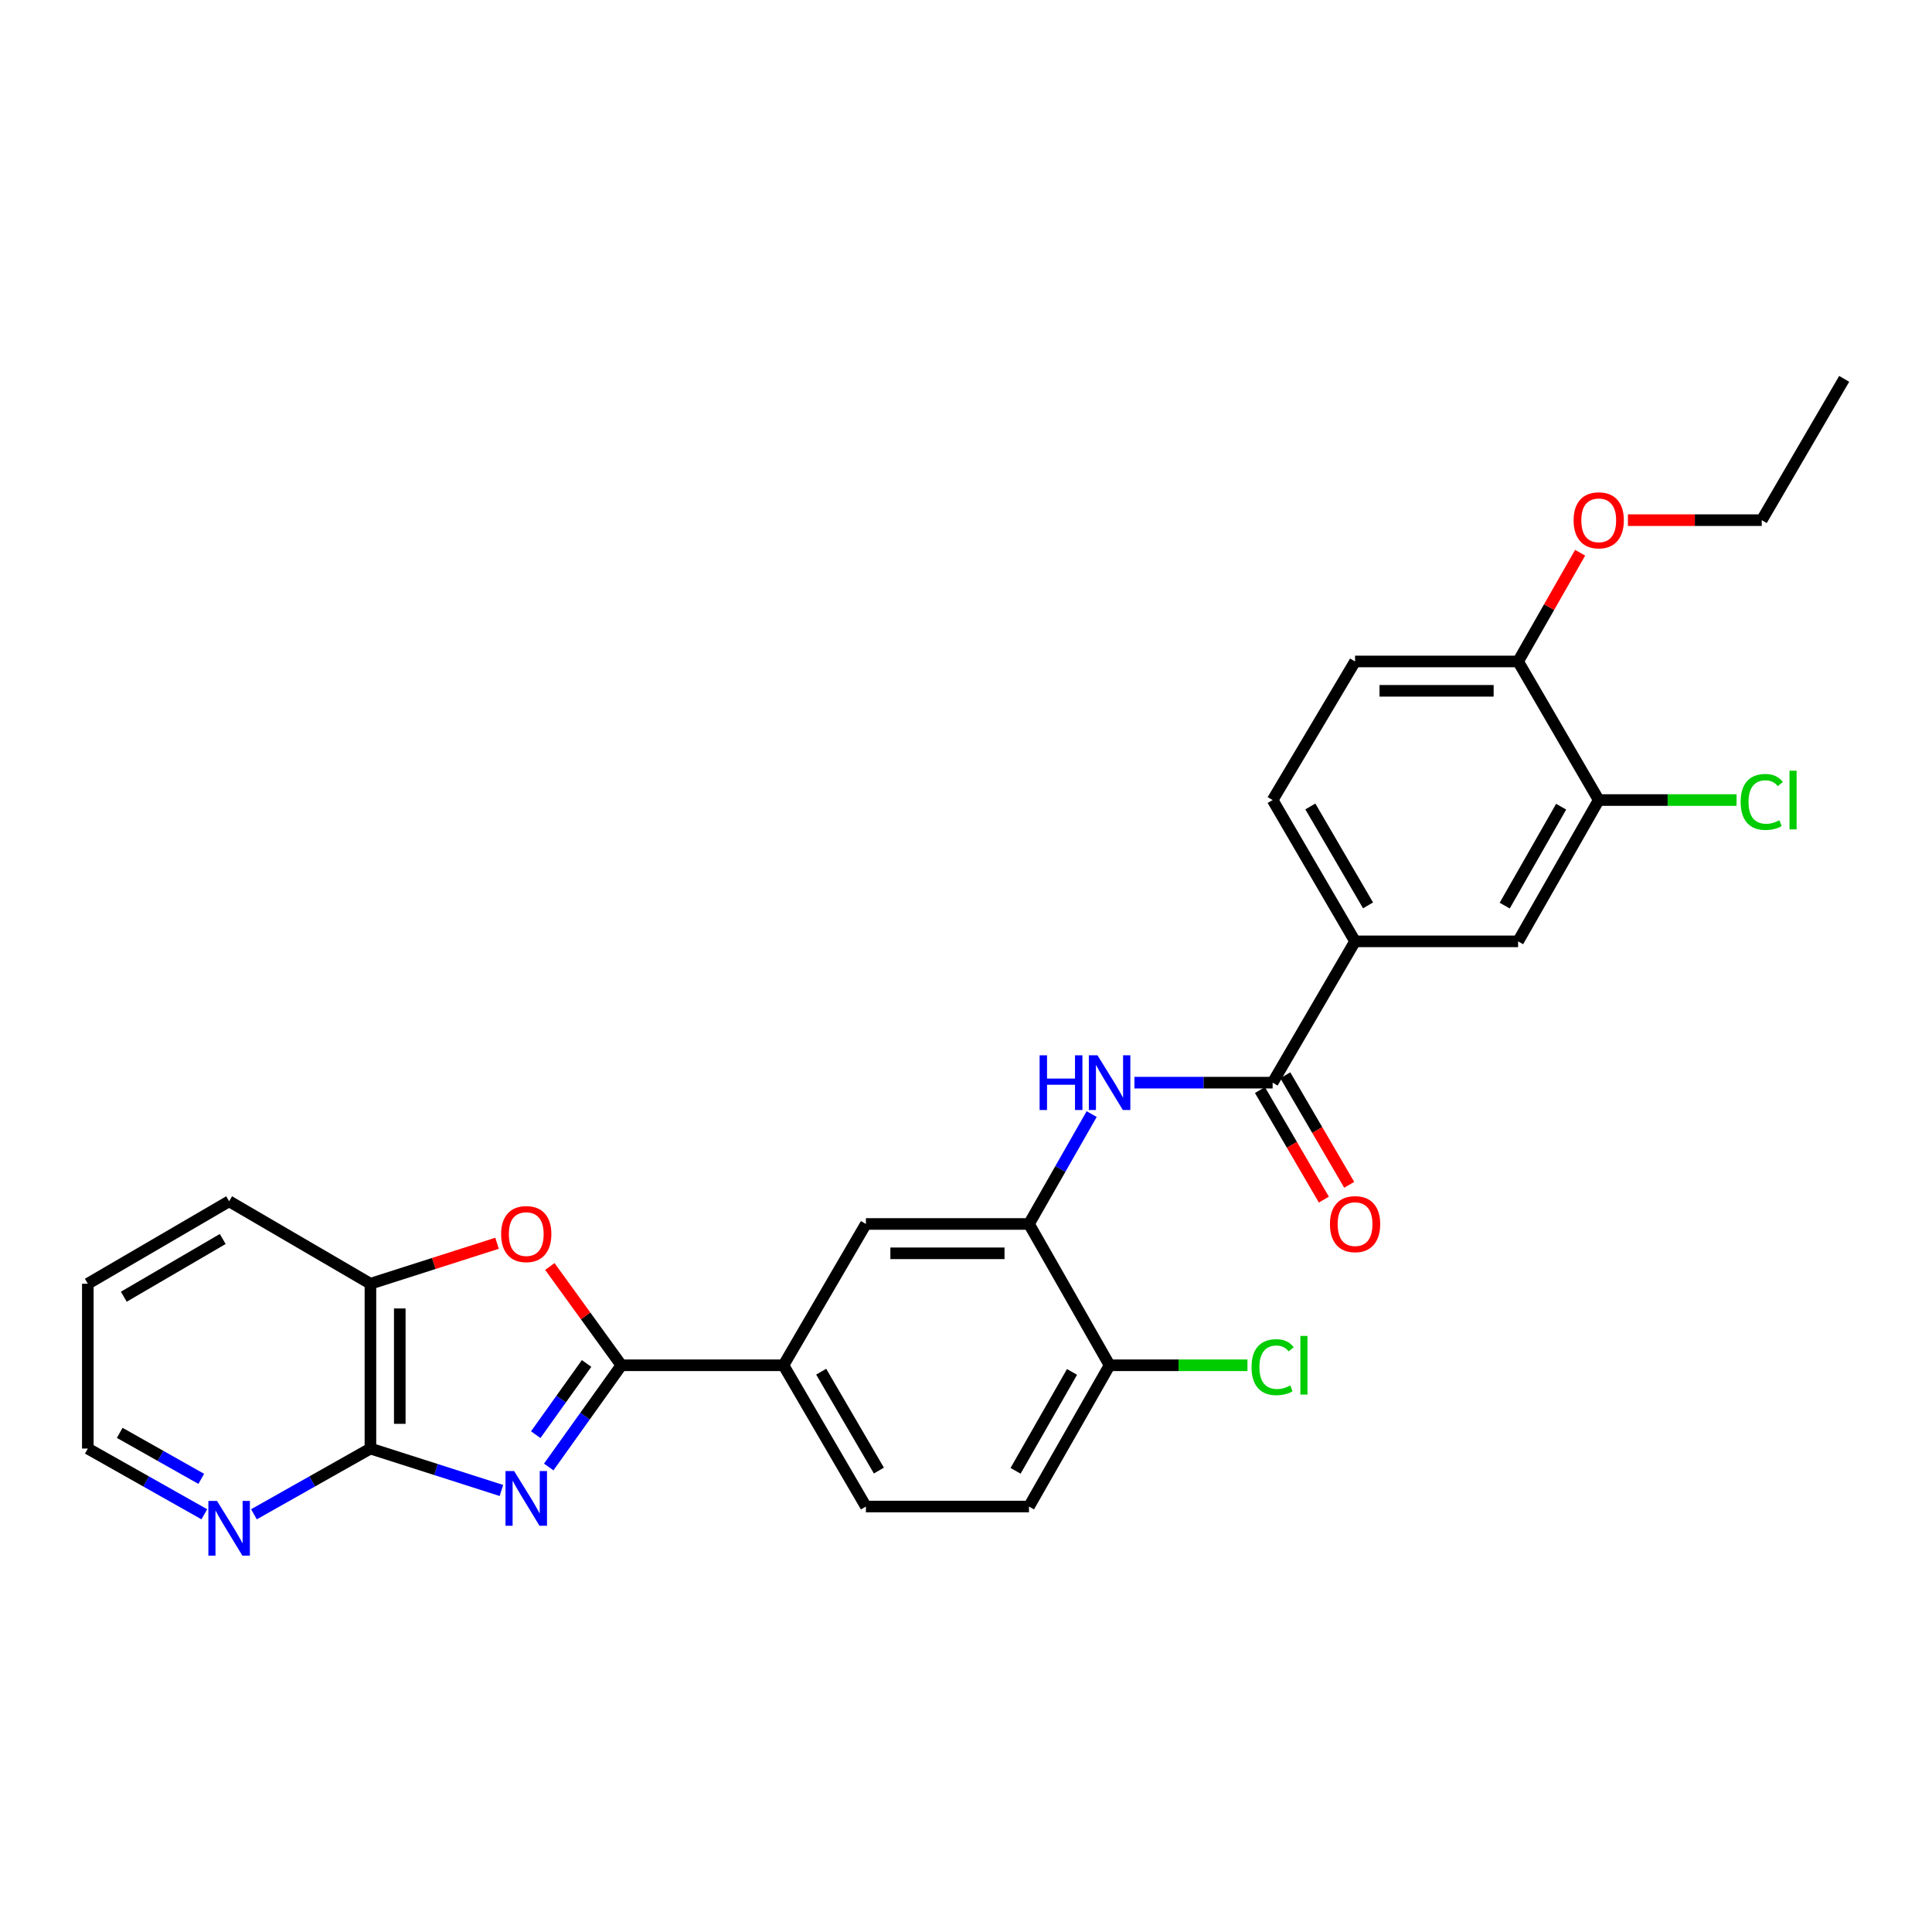 <?xml version='1.0' encoding='iso-8859-1'?>
<svg version='1.1' baseProfile='full'
              xmlns='http://www.w3.org/2000/svg'
                      xmlns:rdkit='http://www.rdkit.org/xml'
                      xmlns:xlink='http://www.w3.org/1999/xlink'
                  xml:space='preserve'
width='1000px' height='1000px' viewBox='0 0 1000 1000'>
<!-- END OF HEADER -->
<rect style='opacity:1.0;fill:#FFFFFF;stroke:none' width='1000' height='1000' x='0' y='0'> </rect>
<path class='bond-0' d='M 284.013,759.306 L 302.816,732.985' style='fill:none;fill-rule:evenodd;stroke:#0000FF;stroke-width:6px;stroke-linecap:butt;stroke-linejoin:miter;stroke-opacity:1' />
<path class='bond-0' d='M 302.816,732.985 L 321.618,706.663' style='fill:none;fill-rule:evenodd;stroke:#000000;stroke-width:6px;stroke-linecap:butt;stroke-linejoin:miter;stroke-opacity:1' />
<path class='bond-0' d='M 277.294,742.58 L 290.455,724.155' style='fill:none;fill-rule:evenodd;stroke:#0000FF;stroke-width:6px;stroke-linecap:butt;stroke-linejoin:miter;stroke-opacity:1' />
<path class='bond-0' d='M 290.455,724.155 L 303.617,705.73' style='fill:none;fill-rule:evenodd;stroke:#000000;stroke-width:6px;stroke-linecap:butt;stroke-linejoin:miter;stroke-opacity:1' />
<path class='bond-1' d='M 259.528,771.469 L 225.632,760.619' style='fill:none;fill-rule:evenodd;stroke:#0000FF;stroke-width:6px;stroke-linecap:butt;stroke-linejoin:miter;stroke-opacity:1' />
<path class='bond-1' d='M 225.632,760.619 L 191.735,749.769' style='fill:none;fill-rule:evenodd;stroke:#000000;stroke-width:6px;stroke-linecap:butt;stroke-linejoin:miter;stroke-opacity:1' />
<path class='bond-2' d='M 321.618,706.663 L 303.106,681.1' style='fill:none;fill-rule:evenodd;stroke:#000000;stroke-width:6px;stroke-linecap:butt;stroke-linejoin:miter;stroke-opacity:1' />
<path class='bond-2' d='M 303.106,681.1 L 284.594,655.538' style='fill:none;fill-rule:evenodd;stroke:#FF0000;stroke-width:6px;stroke-linecap:butt;stroke-linejoin:miter;stroke-opacity:1' />
<path class='bond-6' d='M 321.618,706.663 L 405.526,706.663' style='fill:none;fill-rule:evenodd;stroke:#000000;stroke-width:6px;stroke-linecap:butt;stroke-linejoin:miter;stroke-opacity:1' />
<path class='bond-7' d='M 191.735,749.769 L 191.735,664.46' style='fill:none;fill-rule:evenodd;stroke:#000000;stroke-width:6px;stroke-linecap:butt;stroke-linejoin:miter;stroke-opacity:1' />
<path class='bond-7' d='M 206.925,736.973 L 206.925,677.257' style='fill:none;fill-rule:evenodd;stroke:#000000;stroke-width:6px;stroke-linecap:butt;stroke-linejoin:miter;stroke-opacity:1' />
<path class='bond-12' d='M 191.735,749.769 L 161.584,766.78' style='fill:none;fill-rule:evenodd;stroke:#000000;stroke-width:6px;stroke-linecap:butt;stroke-linejoin:miter;stroke-opacity:1' />
<path class='bond-12' d='M 161.584,766.78 L 131.434,783.791' style='fill:none;fill-rule:evenodd;stroke:#0000FF;stroke-width:6px;stroke-linecap:butt;stroke-linejoin:miter;stroke-opacity:1' />
<path class='bond-28' d='M 257.269,643.512 L 224.502,653.986' style='fill:none;fill-rule:evenodd;stroke:#FF0000;stroke-width:6px;stroke-linecap:butt;stroke-linejoin:miter;stroke-opacity:1' />
<path class='bond-28' d='M 224.502,653.986 L 191.735,664.46' style='fill:none;fill-rule:evenodd;stroke:#000000;stroke-width:6px;stroke-linecap:butt;stroke-linejoin:miter;stroke-opacity:1' />
<path class='bond-3' d='M 658.711,560.383 L 622.941,560.383' style='fill:none;fill-rule:evenodd;stroke:#000000;stroke-width:6px;stroke-linecap:butt;stroke-linejoin:miter;stroke-opacity:1' />
<path class='bond-3' d='M 622.941,560.383 L 587.171,560.383' style='fill:none;fill-rule:evenodd;stroke:#0000FF;stroke-width:6px;stroke-linecap:butt;stroke-linejoin:miter;stroke-opacity:1' />
<path class='bond-8' d='M 658.711,560.383 L 701.378,487.243' style='fill:none;fill-rule:evenodd;stroke:#000000;stroke-width:6px;stroke-linecap:butt;stroke-linejoin:miter;stroke-opacity:1' />
<path class='bond-15' d='M 652.15,564.21 L 668.69,592.562' style='fill:none;fill-rule:evenodd;stroke:#000000;stroke-width:6px;stroke-linecap:butt;stroke-linejoin:miter;stroke-opacity:1' />
<path class='bond-15' d='M 668.69,592.562 L 685.229,620.913' style='fill:none;fill-rule:evenodd;stroke:#FF0000;stroke-width:6px;stroke-linecap:butt;stroke-linejoin:miter;stroke-opacity:1' />
<path class='bond-15' d='M 665.271,556.556 L 681.81,584.908' style='fill:none;fill-rule:evenodd;stroke:#000000;stroke-width:6px;stroke-linecap:butt;stroke-linejoin:miter;stroke-opacity:1' />
<path class='bond-15' d='M 681.81,584.908 L 698.35,613.259' style='fill:none;fill-rule:evenodd;stroke:#FF0000;stroke-width:6px;stroke-linecap:butt;stroke-linejoin:miter;stroke-opacity:1' />
<path class='bond-4' d='M 565.043,576.648 L 548.821,605.086' style='fill:none;fill-rule:evenodd;stroke:#0000FF;stroke-width:6px;stroke-linecap:butt;stroke-linejoin:miter;stroke-opacity:1' />
<path class='bond-4' d='M 548.821,605.086 L 532.6,633.523' style='fill:none;fill-rule:evenodd;stroke:#000000;stroke-width:6px;stroke-linecap:butt;stroke-linejoin:miter;stroke-opacity:1' />
<path class='bond-5' d='M 532.6,633.523 L 448.193,633.523' style='fill:none;fill-rule:evenodd;stroke:#000000;stroke-width:6px;stroke-linecap:butt;stroke-linejoin:miter;stroke-opacity:1' />
<path class='bond-5' d='M 519.939,648.713 L 460.854,648.713' style='fill:none;fill-rule:evenodd;stroke:#000000;stroke-width:6px;stroke-linecap:butt;stroke-linejoin:miter;stroke-opacity:1' />
<path class='bond-30' d='M 532.6,633.523 L 574.322,706.663' style='fill:none;fill-rule:evenodd;stroke:#000000;stroke-width:6px;stroke-linecap:butt;stroke-linejoin:miter;stroke-opacity:1' />
<path class='bond-9' d='M 405.526,706.663 L 448.193,633.523' style='fill:none;fill-rule:evenodd;stroke:#000000;stroke-width:6px;stroke-linecap:butt;stroke-linejoin:miter;stroke-opacity:1' />
<path class='bond-16' d='M 405.526,706.663 L 448.193,779.786' style='fill:none;fill-rule:evenodd;stroke:#000000;stroke-width:6px;stroke-linecap:butt;stroke-linejoin:miter;stroke-opacity:1' />
<path class='bond-16' d='M 425.046,709.976 L 454.913,761.163' style='fill:none;fill-rule:evenodd;stroke:#000000;stroke-width:6px;stroke-linecap:butt;stroke-linejoin:miter;stroke-opacity:1' />
<path class='bond-23' d='M 191.735,664.46 L 118.595,621.785' style='fill:none;fill-rule:evenodd;stroke:#000000;stroke-width:6px;stroke-linecap:butt;stroke-linejoin:miter;stroke-opacity:1' />
<path class='bond-11' d='M 701.378,487.243 L 785.767,487.243' style='fill:none;fill-rule:evenodd;stroke:#000000;stroke-width:6px;stroke-linecap:butt;stroke-linejoin:miter;stroke-opacity:1' />
<path class='bond-17' d='M 701.378,487.243 L 658.711,414.103' style='fill:none;fill-rule:evenodd;stroke:#000000;stroke-width:6px;stroke-linecap:butt;stroke-linejoin:miter;stroke-opacity:1' />
<path class='bond-17' d='M 708.099,468.618 L 678.231,417.42' style='fill:none;fill-rule:evenodd;stroke:#000000;stroke-width:6px;stroke-linecap:butt;stroke-linejoin:miter;stroke-opacity:1' />
<path class='bond-10' d='M 827.498,414.103 L 785.767,487.243' style='fill:none;fill-rule:evenodd;stroke:#000000;stroke-width:6px;stroke-linecap:butt;stroke-linejoin:miter;stroke-opacity:1' />
<path class='bond-10' d='M 808.044,417.546 L 778.833,468.744' style='fill:none;fill-rule:evenodd;stroke:#000000;stroke-width:6px;stroke-linecap:butt;stroke-linejoin:miter;stroke-opacity:1' />
<path class='bond-20' d='M 827.498,414.103 L 863.173,414.103' style='fill:none;fill-rule:evenodd;stroke:#000000;stroke-width:6px;stroke-linecap:butt;stroke-linejoin:miter;stroke-opacity:1' />
<path class='bond-20' d='M 863.173,414.103 L 898.849,414.103' style='fill:none;fill-rule:evenodd;stroke:#00CC00;stroke-width:6px;stroke-linecap:butt;stroke-linejoin:miter;stroke-opacity:1' />
<path class='bond-31' d='M 827.498,414.103 L 785.767,342.372' style='fill:none;fill-rule:evenodd;stroke:#000000;stroke-width:6px;stroke-linecap:butt;stroke-linejoin:miter;stroke-opacity:1' />
<path class='bond-24' d='M 105.755,783.791 L 75.605,766.78' style='fill:none;fill-rule:evenodd;stroke:#0000FF;stroke-width:6px;stroke-linecap:butt;stroke-linejoin:miter;stroke-opacity:1' />
<path class='bond-24' d='M 75.605,766.78 L 45.455,749.769' style='fill:none;fill-rule:evenodd;stroke:#000000;stroke-width:6px;stroke-linecap:butt;stroke-linejoin:miter;stroke-opacity:1' />
<path class='bond-24' d='M 104.174,765.458 L 83.069,753.551' style='fill:none;fill-rule:evenodd;stroke:#0000FF;stroke-width:6px;stroke-linecap:butt;stroke-linejoin:miter;stroke-opacity:1' />
<path class='bond-24' d='M 83.069,753.551 L 61.964,741.643' style='fill:none;fill-rule:evenodd;stroke:#000000;stroke-width:6px;stroke-linecap:butt;stroke-linejoin:miter;stroke-opacity:1' />
<path class='bond-13' d='M 574.322,706.663 L 532.6,779.786' style='fill:none;fill-rule:evenodd;stroke:#000000;stroke-width:6px;stroke-linecap:butt;stroke-linejoin:miter;stroke-opacity:1' />
<path class='bond-13' d='M 554.87,710.104 L 525.664,761.29' style='fill:none;fill-rule:evenodd;stroke:#000000;stroke-width:6px;stroke-linecap:butt;stroke-linejoin:miter;stroke-opacity:1' />
<path class='bond-21' d='M 574.322,706.663 L 610.001,706.663' style='fill:none;fill-rule:evenodd;stroke:#000000;stroke-width:6px;stroke-linecap:butt;stroke-linejoin:miter;stroke-opacity:1' />
<path class='bond-21' d='M 610.001,706.663 L 645.681,706.663' style='fill:none;fill-rule:evenodd;stroke:#00CC00;stroke-width:6px;stroke-linecap:butt;stroke-linejoin:miter;stroke-opacity:1' />
<path class='bond-14' d='M 785.767,342.372 L 701.378,342.372' style='fill:none;fill-rule:evenodd;stroke:#000000;stroke-width:6px;stroke-linecap:butt;stroke-linejoin:miter;stroke-opacity:1' />
<path class='bond-14' d='M 773.109,357.562 L 714.036,357.562' style='fill:none;fill-rule:evenodd;stroke:#000000;stroke-width:6px;stroke-linecap:butt;stroke-linejoin:miter;stroke-opacity:1' />
<path class='bond-22' d='M 785.767,342.372 L 801.821,314.235' style='fill:none;fill-rule:evenodd;stroke:#000000;stroke-width:6px;stroke-linecap:butt;stroke-linejoin:miter;stroke-opacity:1' />
<path class='bond-22' d='M 801.821,314.235 L 817.875,286.097' style='fill:none;fill-rule:evenodd;stroke:#FF0000;stroke-width:6px;stroke-linecap:butt;stroke-linejoin:miter;stroke-opacity:1' />
<path class='bond-18' d='M 448.193,779.786 L 532.6,779.786' style='fill:none;fill-rule:evenodd;stroke:#000000;stroke-width:6px;stroke-linecap:butt;stroke-linejoin:miter;stroke-opacity:1' />
<path class='bond-19' d='M 658.711,414.103 L 701.378,342.372' style='fill:none;fill-rule:evenodd;stroke:#000000;stroke-width:6px;stroke-linecap:butt;stroke-linejoin:miter;stroke-opacity:1' />
<path class='bond-25' d='M 842.607,269.232 L 877.243,269.232' style='fill:none;fill-rule:evenodd;stroke:#FF0000;stroke-width:6px;stroke-linecap:butt;stroke-linejoin:miter;stroke-opacity:1' />
<path class='bond-25' d='M 877.243,269.232 L 911.878,269.232' style='fill:none;fill-rule:evenodd;stroke:#000000;stroke-width:6px;stroke-linecap:butt;stroke-linejoin:miter;stroke-opacity:1' />
<path class='bond-29' d='M 118.595,621.785 L 45.455,664.46' style='fill:none;fill-rule:evenodd;stroke:#000000;stroke-width:6px;stroke-linecap:butt;stroke-linejoin:miter;stroke-opacity:1' />
<path class='bond-29' d='M 115.279,641.306 L 64.081,671.179' style='fill:none;fill-rule:evenodd;stroke:#000000;stroke-width:6px;stroke-linecap:butt;stroke-linejoin:miter;stroke-opacity:1' />
<path class='bond-26' d='M 45.455,749.769 L 45.455,664.46' style='fill:none;fill-rule:evenodd;stroke:#000000;stroke-width:6px;stroke-linecap:butt;stroke-linejoin:miter;stroke-opacity:1' />
<path class='bond-27' d='M 911.878,269.232 L 954.545,196.092' style='fill:none;fill-rule:evenodd;stroke:#000000;stroke-width:6px;stroke-linecap:butt;stroke-linejoin:miter;stroke-opacity:1' />
<path  class='atom-0' d='M 266.125 761.424
L 275.405 776.424
Q 276.325 777.904, 277.805 780.584
Q 279.285 783.264, 279.365 783.424
L 279.365 761.424
L 283.125 761.424
L 283.125 789.744
L 279.245 789.744
L 269.285 773.344
Q 268.125 771.424, 266.885 769.224
Q 265.685 767.024, 265.325 766.344
L 265.325 789.744
L 261.645 789.744
L 261.645 761.424
L 266.125 761.424
' fill='#0000FF'/>
<path  class='atom-3' d='M 259.385 638.759
Q 259.385 631.959, 262.745 628.159
Q 266.105 624.359, 272.385 624.359
Q 278.665 624.359, 282.025 628.159
Q 285.385 631.959, 285.385 638.759
Q 285.385 645.639, 281.985 649.559
Q 278.585 653.439, 272.385 653.439
Q 266.145 653.439, 262.745 649.559
Q 259.385 645.679, 259.385 638.759
M 272.385 650.239
Q 276.705 650.239, 279.025 647.359
Q 281.385 644.439, 281.385 638.759
Q 281.385 633.199, 279.025 630.399
Q 276.705 627.559, 272.385 627.559
Q 268.065 627.559, 265.705 630.359
Q 263.385 633.159, 263.385 638.759
Q 263.385 644.479, 265.705 647.359
Q 268.065 650.239, 272.385 650.239
' fill='#FF0000'/>
<path  class='atom-5' d='M 538.102 546.223
L 541.942 546.223
L 541.942 558.263
L 556.422 558.263
L 556.422 546.223
L 560.262 546.223
L 560.262 574.543
L 556.422 574.543
L 556.422 561.463
L 541.942 561.463
L 541.942 574.543
L 538.102 574.543
L 538.102 546.223
' fill='#0000FF'/>
<path  class='atom-5' d='M 568.062 546.223
L 577.342 561.223
Q 578.262 562.703, 579.742 565.383
Q 581.222 568.063, 581.302 568.223
L 581.302 546.223
L 585.062 546.223
L 585.062 574.543
L 581.182 574.543
L 571.222 558.143
Q 570.062 556.223, 568.822 554.023
Q 567.622 551.823, 567.262 551.143
L 567.262 574.543
L 563.582 574.543
L 563.582 546.223
L 568.062 546.223
' fill='#0000FF'/>
<path  class='atom-13' d='M 112.335 776.876
L 121.615 791.876
Q 122.535 793.356, 124.015 796.036
Q 125.495 798.716, 125.575 798.876
L 125.575 776.876
L 129.335 776.876
L 129.335 805.196
L 125.455 805.196
L 115.495 788.796
Q 114.335 786.876, 113.095 784.676
Q 111.895 782.476, 111.535 781.796
L 111.535 805.196
L 107.855 805.196
L 107.855 776.876
L 112.335 776.876
' fill='#0000FF'/>
<path  class='atom-16' d='M 688.378 633.603
Q 688.378 626.803, 691.738 623.003
Q 695.098 619.203, 701.378 619.203
Q 707.658 619.203, 711.018 623.003
Q 714.378 626.803, 714.378 633.603
Q 714.378 640.483, 710.978 644.403
Q 707.578 648.283, 701.378 648.283
Q 695.138 648.283, 691.738 644.403
Q 688.378 640.523, 688.378 633.603
M 701.378 645.083
Q 705.698 645.083, 708.018 642.203
Q 710.378 639.283, 710.378 633.603
Q 710.378 628.043, 708.018 625.243
Q 705.698 622.403, 701.378 622.403
Q 697.058 622.403, 694.698 625.203
Q 692.378 628.003, 692.378 633.603
Q 692.378 639.323, 694.698 642.203
Q 697.058 645.083, 701.378 645.083
' fill='#FF0000'/>
<path  class='atom-21' d='M 900.958 415.083
Q 900.958 408.043, 904.238 404.363
Q 907.558 400.643, 913.838 400.643
Q 919.678 400.643, 922.798 404.763
L 920.158 406.923
Q 917.878 403.923, 913.838 403.923
Q 909.558 403.923, 907.278 406.803
Q 905.038 409.643, 905.038 415.083
Q 905.038 420.683, 907.358 423.563
Q 909.718 426.443, 914.278 426.443
Q 917.398 426.443, 921.038 424.563
L 922.158 427.563
Q 920.678 428.523, 918.438 429.083
Q 916.198 429.643, 913.718 429.643
Q 907.558 429.643, 904.238 425.883
Q 900.958 422.123, 900.958 415.083
' fill='#00CC00'/>
<path  class='atom-21' d='M 926.238 398.923
L 929.918 398.923
L 929.918 429.283
L 926.238 429.283
L 926.238 398.923
' fill='#00CC00'/>
<path  class='atom-22' d='M 647.791 707.643
Q 647.791 700.603, 651.071 696.923
Q 654.391 693.203, 660.671 693.203
Q 666.511 693.203, 669.631 697.323
L 666.991 699.483
Q 664.711 696.483, 660.671 696.483
Q 656.391 696.483, 654.111 699.363
Q 651.871 702.203, 651.871 707.643
Q 651.871 713.243, 654.191 716.123
Q 656.551 719.003, 661.111 719.003
Q 664.231 719.003, 667.871 717.123
L 668.991 720.123
Q 667.511 721.083, 665.271 721.643
Q 663.031 722.203, 660.551 722.203
Q 654.391 722.203, 651.071 718.443
Q 647.791 714.683, 647.791 707.643
' fill='#00CC00'/>
<path  class='atom-22' d='M 673.071 691.483
L 676.751 691.483
L 676.751 721.843
L 673.071 721.843
L 673.071 691.483
' fill='#00CC00'/>
<path  class='atom-23' d='M 814.498 269.312
Q 814.498 262.512, 817.858 258.712
Q 821.218 254.912, 827.498 254.912
Q 833.778 254.912, 837.138 258.712
Q 840.498 262.512, 840.498 269.312
Q 840.498 276.192, 837.098 280.112
Q 833.698 283.992, 827.498 283.992
Q 821.258 283.992, 817.858 280.112
Q 814.498 276.232, 814.498 269.312
M 827.498 280.792
Q 831.818 280.792, 834.138 277.912
Q 836.498 274.992, 836.498 269.312
Q 836.498 263.752, 834.138 260.952
Q 831.818 258.112, 827.498 258.112
Q 823.178 258.112, 820.818 260.912
Q 818.498 263.712, 818.498 269.312
Q 818.498 275.032, 820.818 277.912
Q 823.178 280.792, 827.498 280.792
' fill='#FF0000'/>
</svg>
